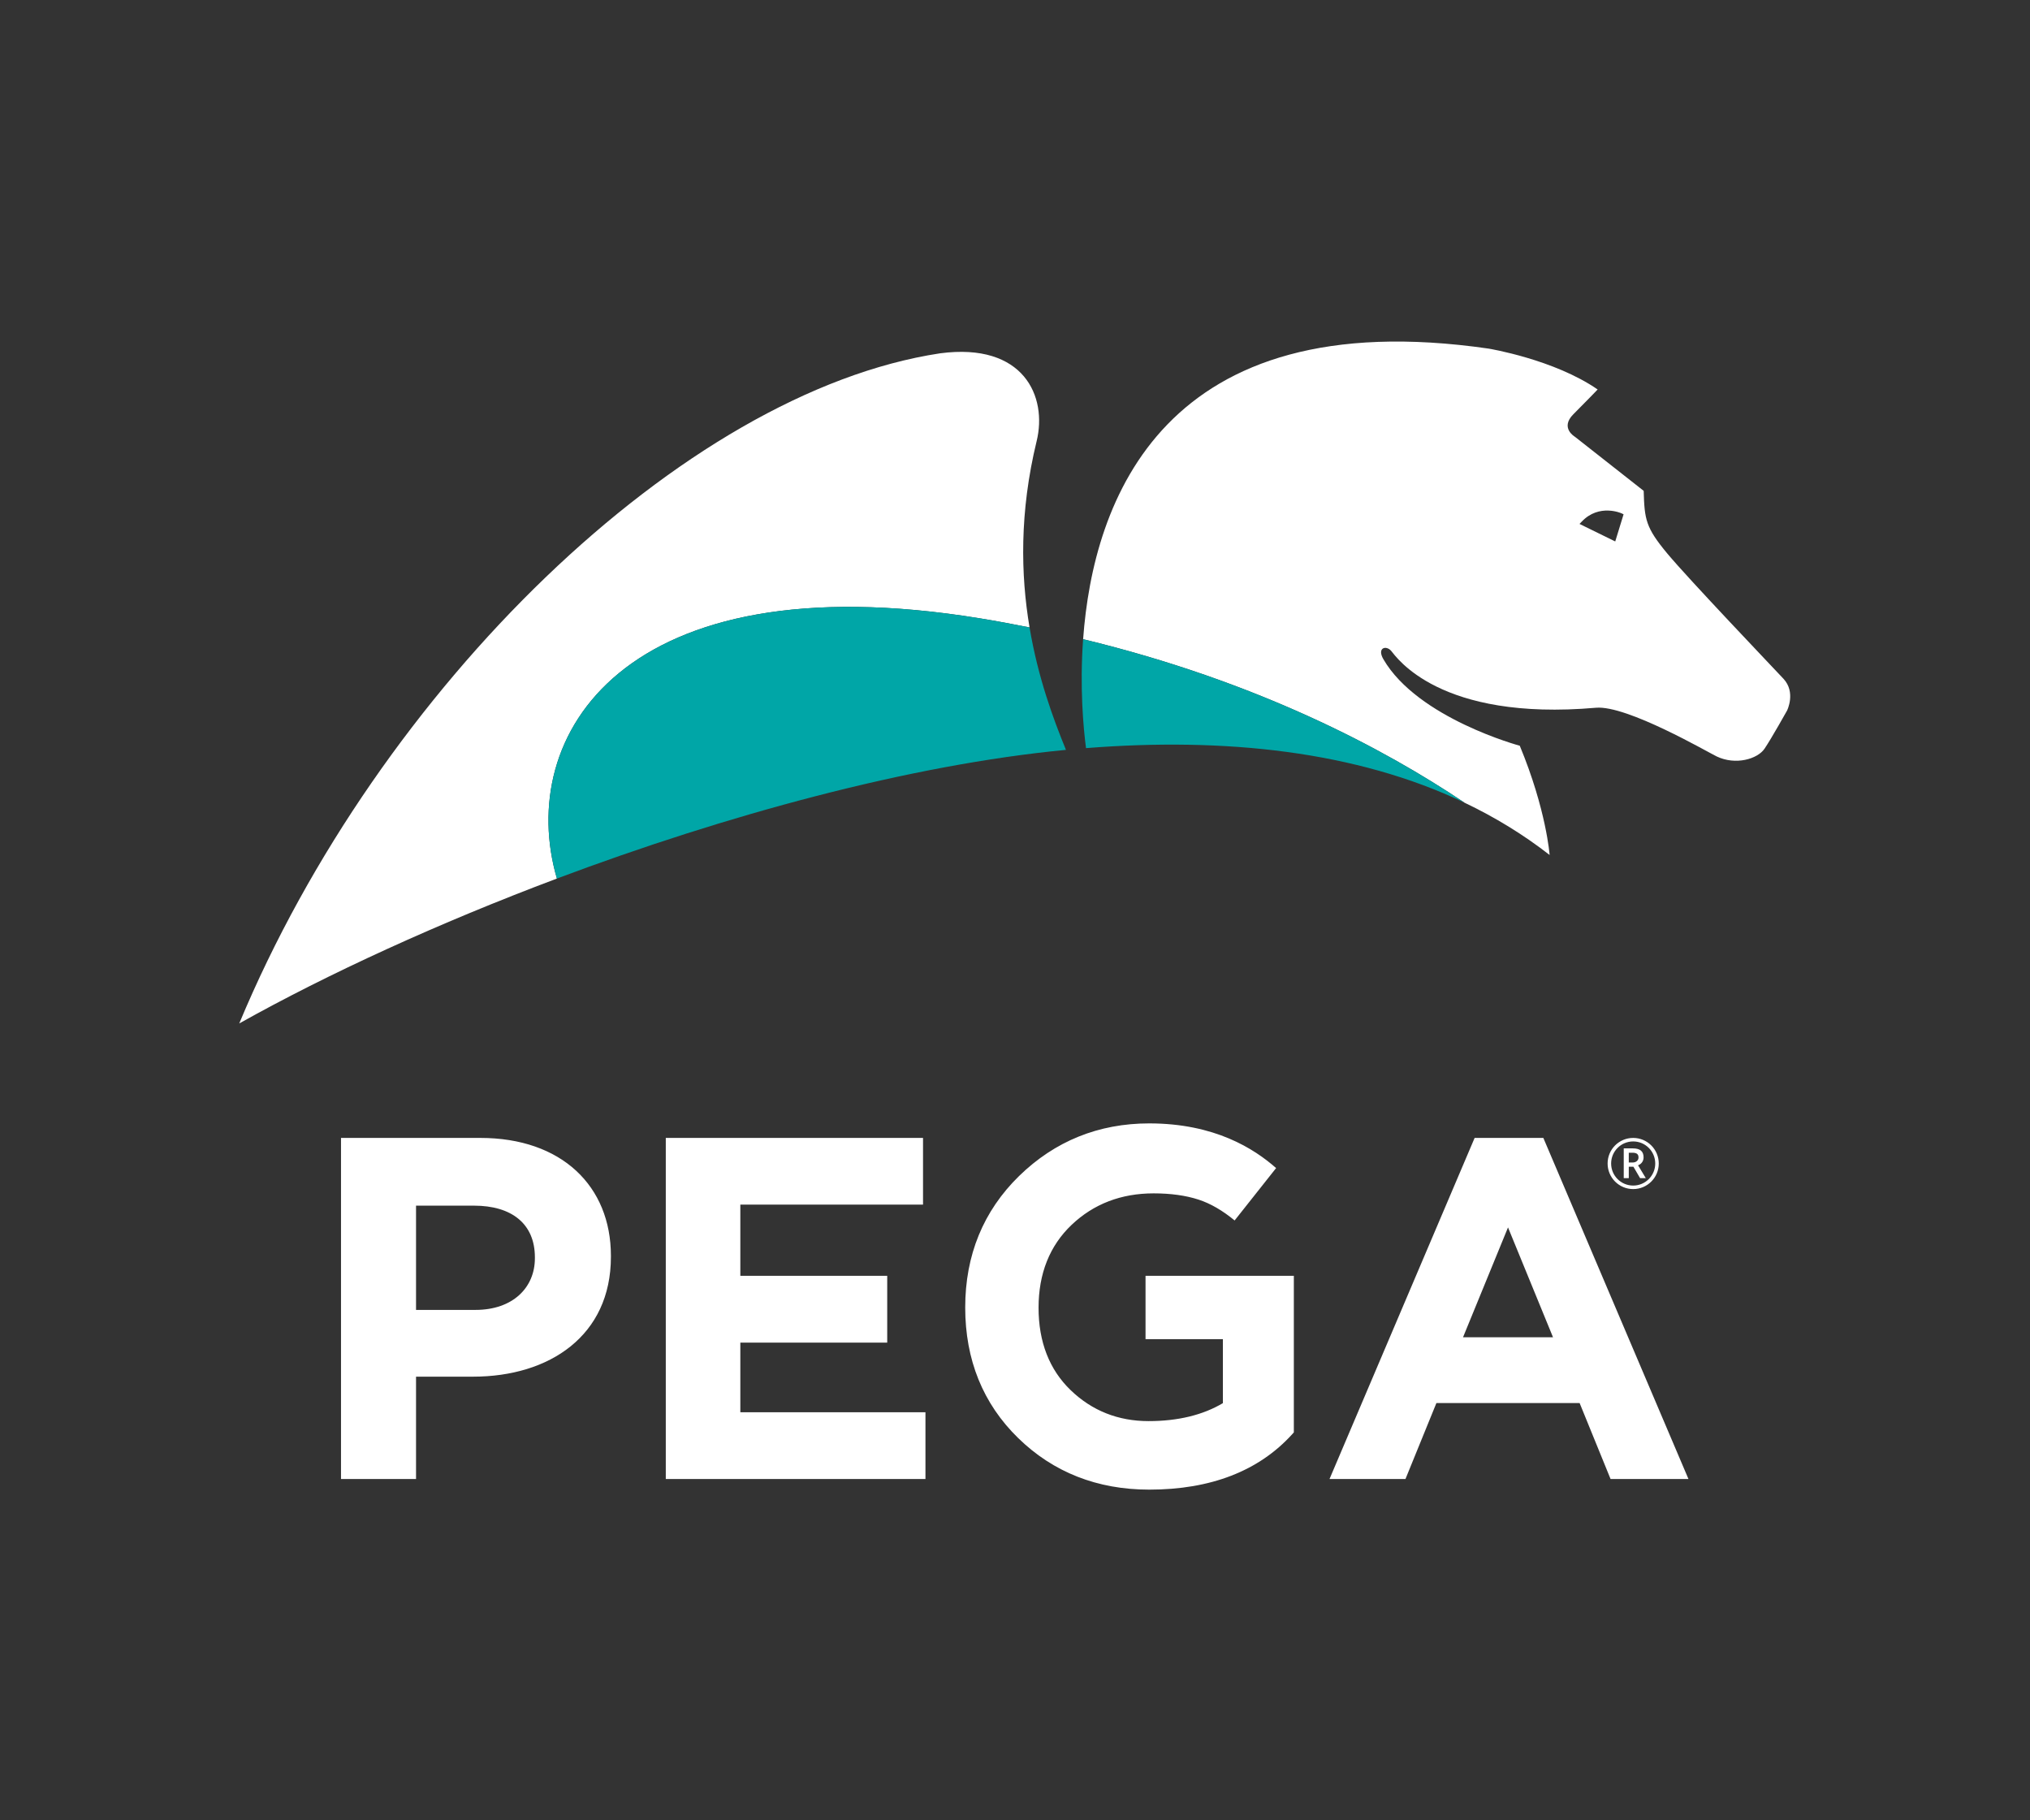 <?xml version="1.0" encoding="UTF-8" standalone="no"?>
<svg
   xmlns:dc="http://purl.org/dc/elements/1.1/"
   xmlns:cc="http://creativecommons.org/ns#"
   xmlns:rdf="http://www.w3.org/1999/02/22-rdf-syntax-ns#"
   xmlns="http://www.w3.org/2000/svg"
   viewBox="0 0 285.667 256.08"
   height="256.08"
   width="285.667"
   xml:space="preserve"
   id="svg2"
   version="1.1"><rect x="0" y="0" width="285.667" height="256.08" fill="#333333" stroke="none"/><defs
     id="defs6" /><g
     transform="matrix(1.333,0,0,-1.333,0,256.08)"
     id="g10"><g
       transform="scale(0.1)"
       id="g12"><path
         id="path14" fill="#fff"
         style="fill:#ffffff;fill-opacity:1;fill-rule:nonzero;stroke:none"
         d="m 1713.99,1378.23 -2,0.96 c -0.21,0.12 -23.76,10.72 -42.16,-8.66 l -2.36,-2.47 37.71,-18.48 z m 172.63,-207.07 c 0,0 -16.44,-29.42 -23.8,-40.3 -7.4,-10.96 -30.53,-17.76 -50.53,-8.21 -9.15,4.35 -94.71,54.26 -127.45,51.4 -165.73,-14.45 -210.88,53.83 -216.2,60.03 -5.34,6.21 -15.31,3.32 -8.18,-8.88 36.35,-62.35 143.94,-91.25 143.94,-91.25 28.13,-67.81 31.5,-115.3 31.5,-115.3 -27.86,21.71 -57.94,40.01 -89.86,55.21 -85.29,57.24 -218.81,128.11 -402.6,172.55 10.56,145.79 84.12,356.55 428.14,306.7 0,0 69.02,-11.31 115.03,-43.13 0,0 -11.06,-11.59 -25.58,-26.1 -14.54,-14.48 1.54,-23.78 1.54,-23.78 l 72.65,-57.11 c 0.85,-30.22 2.1,-38.69 24.83,-66.04 22.74,-27.3 111.14,-119.88 122.69,-132.26 13.41,-14.32 3.88,-33.53 3.88,-33.53 z m -792.28,284.18 c -18.19,-74.95 -16.81,-140.98 -7.46,-196.5 -17.26,3.44 -34.8,6.72 -52.86,9.66 C 657.527,1329.78 543.965,1144.22 587.922,993.758 463.445,946.973 346.477,893.422 252.566,840.828 c 147.762,354.412 468.887,666.332 739.926,707.332 88.498,11.67 113.388,-45.75 101.848,-92.82" /><path
         id="path16" fill="#00a6a7"
         style="fill:#00a6a7;fill-opacity:1;fill-rule:nonzero;stroke:none"
         d="m 1146.5,1131.43 c 146.68,11.6 285.12,-3.12 399.54,-57.57 -85.29,57.24 -218.81,128.11 -402.62,172.55 -3.66,-50.8 0.27,-93.69 3.08,-114.98 z m -21.18,-1.85 C 960.973,1113.9 766.641,1060.87 587.918,993.754 c -43.953,150.456 69.617,336.036 446.102,274.756 18.06,-2.94 35.6,-6.24 52.86,-9.67 8.93,-53.09 25.09,-96.68 38.44,-129.26" /><path
         id="path18" fill="#fff"
         style="fill:#ffffff;fill-opacity:1;fill-rule:nonzero;stroke:none"
         d="m 1544.5,509.609 47.49,115.93 47.5,-115.93 z M 1556.74,720 1403.56,360 h 80.18 l 32.65,80.148 h 151.19 L 1700.24,360 h 82.23 l -153.19,360 z m 162.74,-42.469 v 12.098 h 4.86 l 7.09,-12.098 h 6.03 l -8.19,13.571 c 1.85,0.707 3.29,1.82 4.31,3.289 1.01,1.468 1.52,3.179 1.52,5.097 0,3.184 -0.93,5.551 -2.78,7.133 -1.86,1.559 -4.79,2.34 -8.77,2.34 h -9.39 v -31.43 z M 1747.41,693 c 0,-12.859 -10.42,-23.289 -23.29,-23.289 -12.86,0 -23.28,10.43 -23.28,23.289 0,12.859 10.42,23.289 23.28,23.289 12.87,0 23.29,-10.43 23.29,-23.289 z m -23.29,27 c -14.91,0 -27,-12.09 -27,-27 0,-14.91 12.09,-27 27,-27 14.92,0 27.01,12.09 27.01,27 0,14.91 -12.09,27 -27.01,27 z m -4.64,-15.621 h 3.81 c 2.24,0 3.87,-0.391 4.9,-1.168 1.03,-0.77 1.56,-2.063 1.56,-3.871 0,-1.531 -0.59,-2.801 -1.75,-3.801 -1.16,-1 -2.71,-1.488 -4.62,-1.488 h -3.9 z M 564.672,592.961 c 0,-30.82 -23.117,-54.492 -62.723,-54.492 h -62.742 v 110.043 h 61.188 c 39.617,0 64.277,-19.032 64.277,-54.524 z M 507.09,720 H 360 V 360 h 79.207 v 108 h 60.148 c 80.75,0 145.575,43.219 145.575,126.531 v 1.028 C 644.93,669.102 593.004,720 507.09,720 Z m 568.75,-40.199 c -37.75,-36.879 -56.88,-83.551 -56.88,-138.762 0,-55.25 18.77,-101.578 55.87,-137.789 37.03,-36.172 83.59,-54.48 138.4,-54.48 64.89,0 115.61,19.64 150.84,58.39 l 1.82,2.051 v 165.23 h -156.57 v -66.882 h 81.67 V 440.07 c -21.15,-12.59 -47.54,-18.98 -78.5,-18.98 -32.08,0 -59.75,10.988 -82.26,32.711 -22.45,21.621 -33.84,50.929 -33.84,86.937 0,36.043 11.73,65.481 34.85,87.461 23.2,22.082 52.34,33.281 86.62,33.281 18.03,0 34,-2.21 47.45,-6.601 12.62,-4.098 25.4,-11.551 38.06,-22 l 43.8,55.293 c -23.11,20.359 -64.7,47.156 -133.94,47.156 -53.41,0 -99.64,-18.687 -137.39,-55.527 z M 781.559,503.961 h 155.062 v 70.48 H 781.559 v 75.137 H 974.43 V 720 H 702.863 V 360 h 274.125 v 70.449 H 781.559 v 73.512" /></g></g></svg>